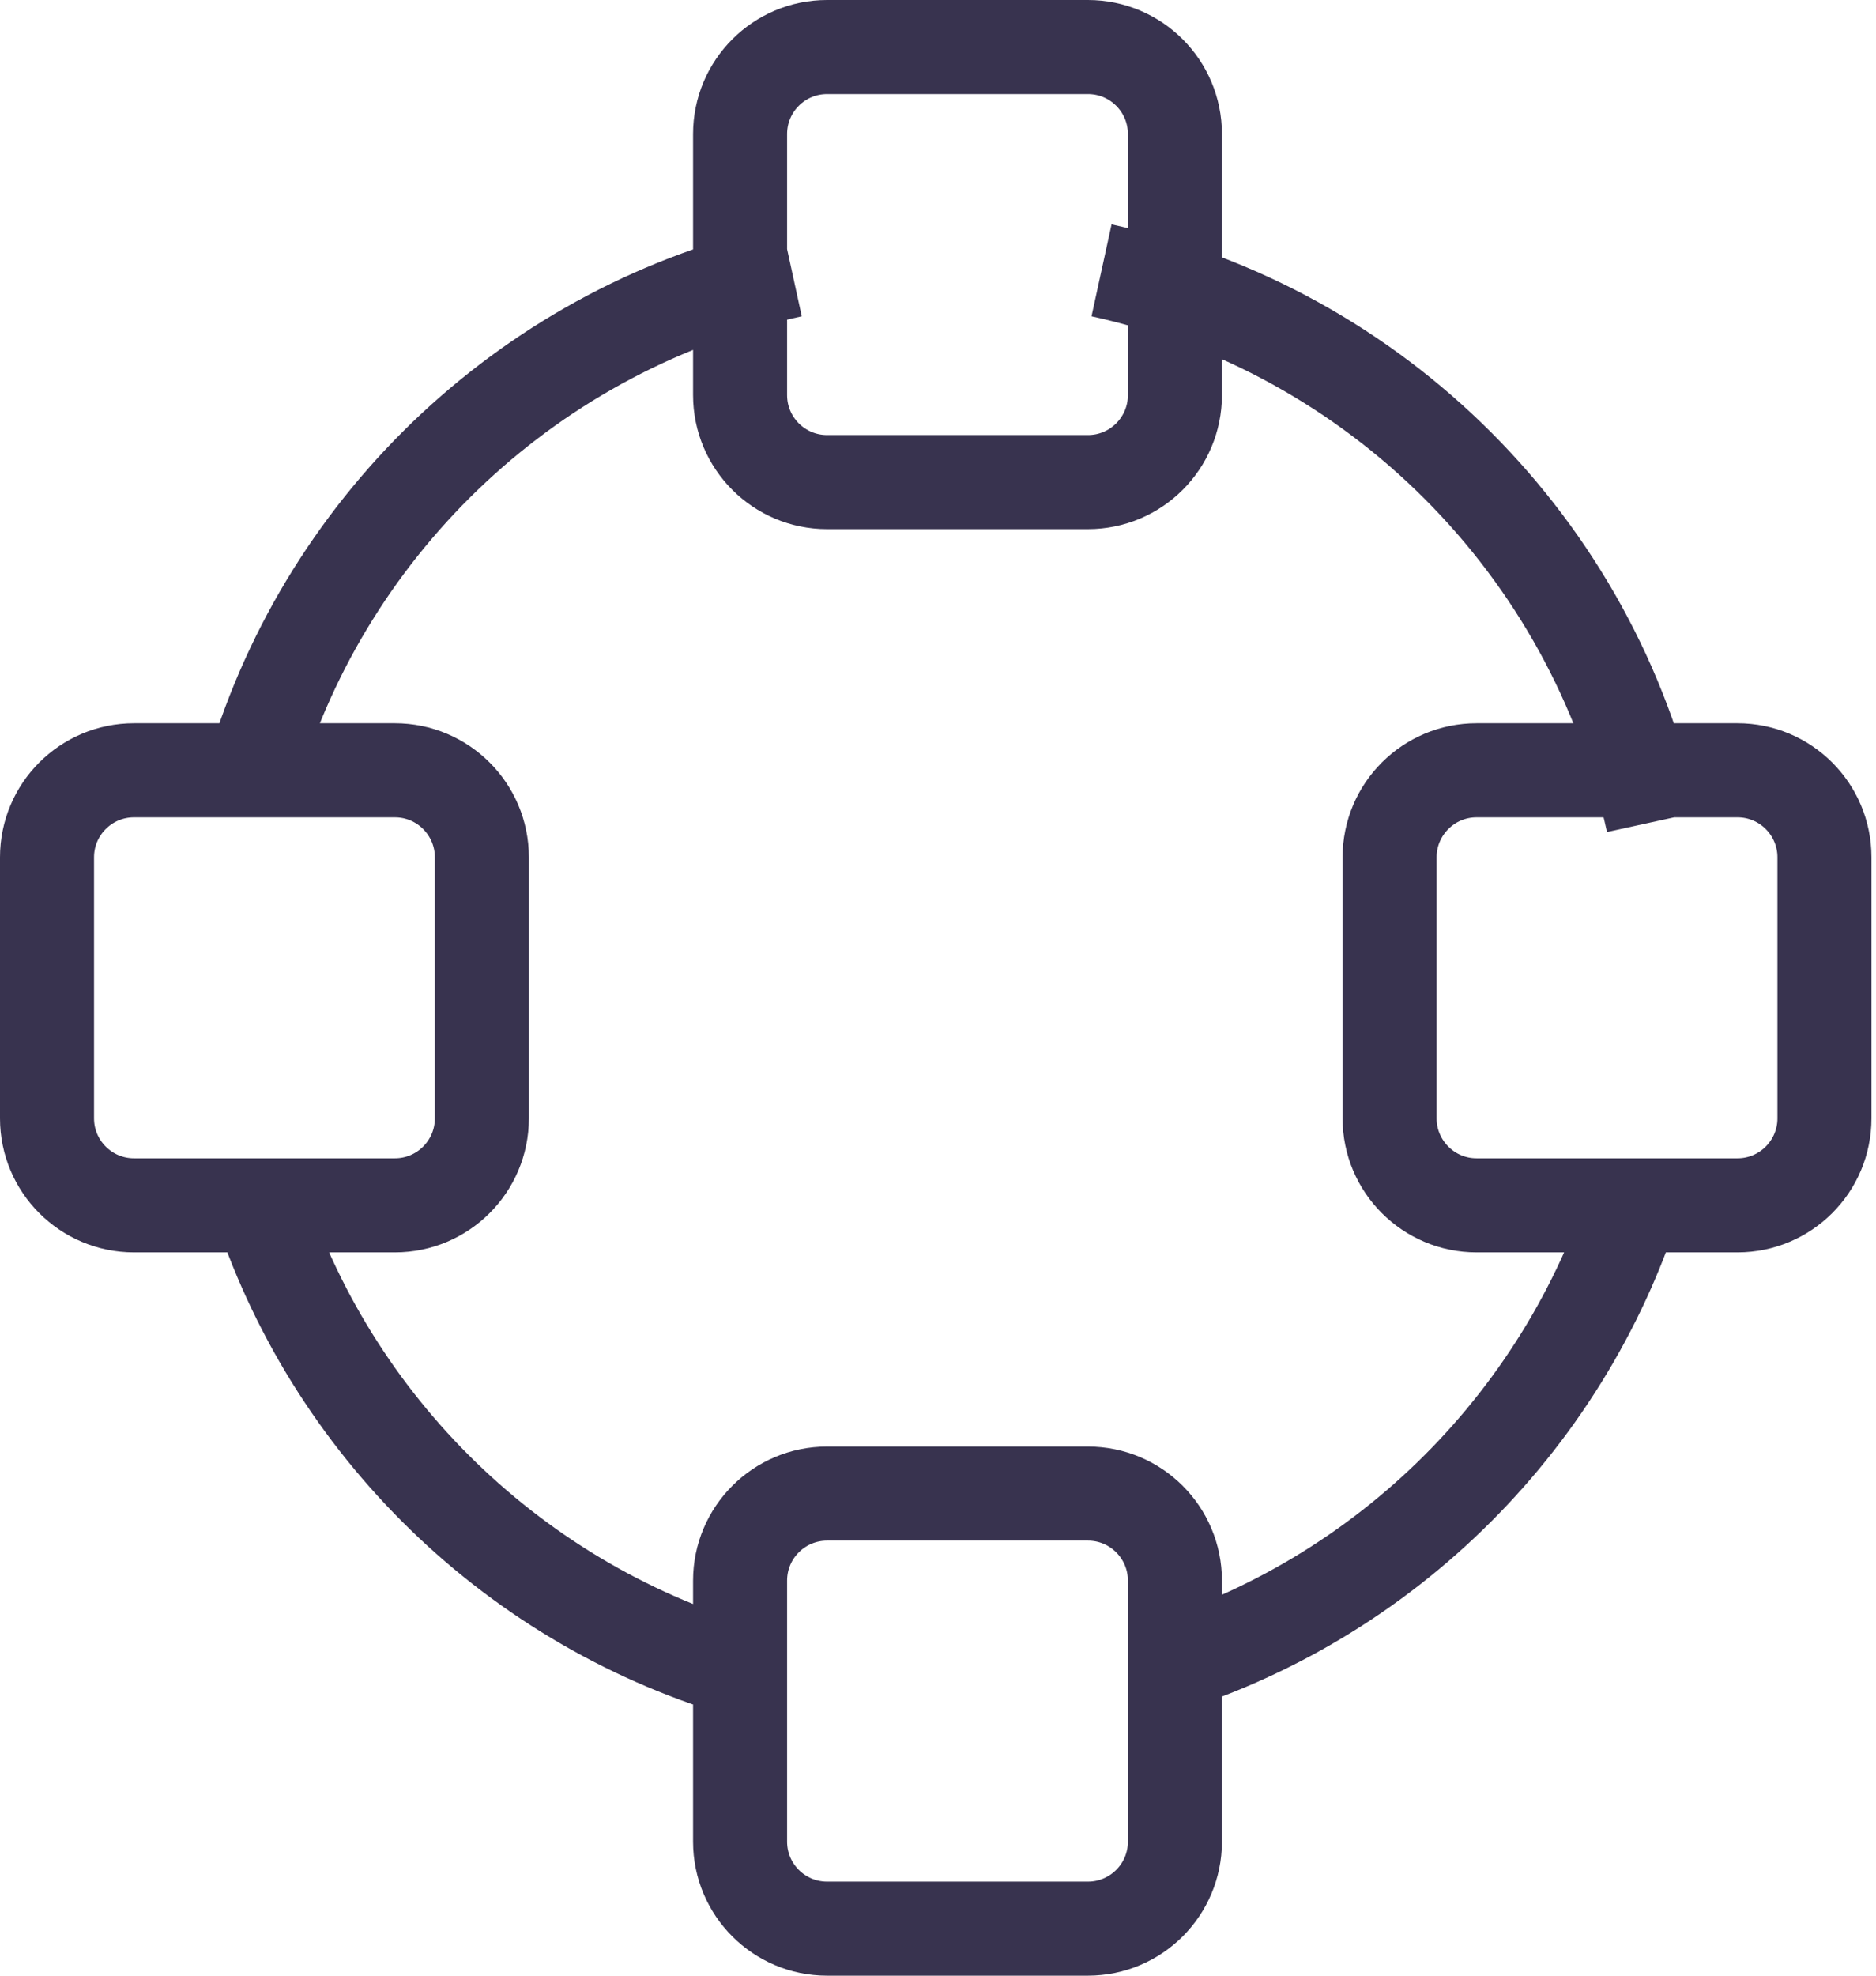 <svg width="399" height="420" viewBox="0 0 399 420" fill="none" xmlns="http://www.w3.org/2000/svg">
<path d="M53.945 163.757C69.778 110.557 113.629 69.424 168.387 57.469M157.404 355.078C107.811 340.318 68.704 301.211 53.945 251.618M348.725 251.618C333.965 301.211 294.858 340.318 245.266 355.078M234.283 57.469C292.753 70.235 338.788 116.269 351.554 174.74M175.901 102.486H231.393C241.608 102.486 249.89 94.204 249.89 83.988V28.497C249.89 18.281 241.608 10 231.393 10H175.901C165.686 10 157.404 18.281 157.404 28.497V83.988C157.404 94.204 165.686 102.486 175.901 102.486ZM175.901 410H231.393C241.608 410 249.89 401.719 249.89 391.503V336.012C249.89 325.796 241.608 317.514 231.393 317.514H175.901C165.686 317.514 157.404 325.796 157.404 336.012V391.503C157.404 401.719 165.686 410 175.901 410ZM295.549 182.249V237.74C295.549 247.956 303.831 256.237 314.046 256.237H369.538C379.753 256.237 388.035 247.956 388.035 237.74V182.249C388.035 172.033 379.753 163.752 369.538 163.752H314.046C303.831 163.752 295.549 172.033 295.549 182.249ZM10 182.249L10 237.74C10 247.956 18.281 256.237 28.497 256.237H83.988C94.204 256.237 102.486 247.956 102.486 237.74L102.486 182.249C102.486 172.033 94.204 163.752 83.989 163.752H28.497C18.281 163.752 10 172.033 10 182.249Z" stroke="#38334F" stroke-width="20"/>
</svg>
